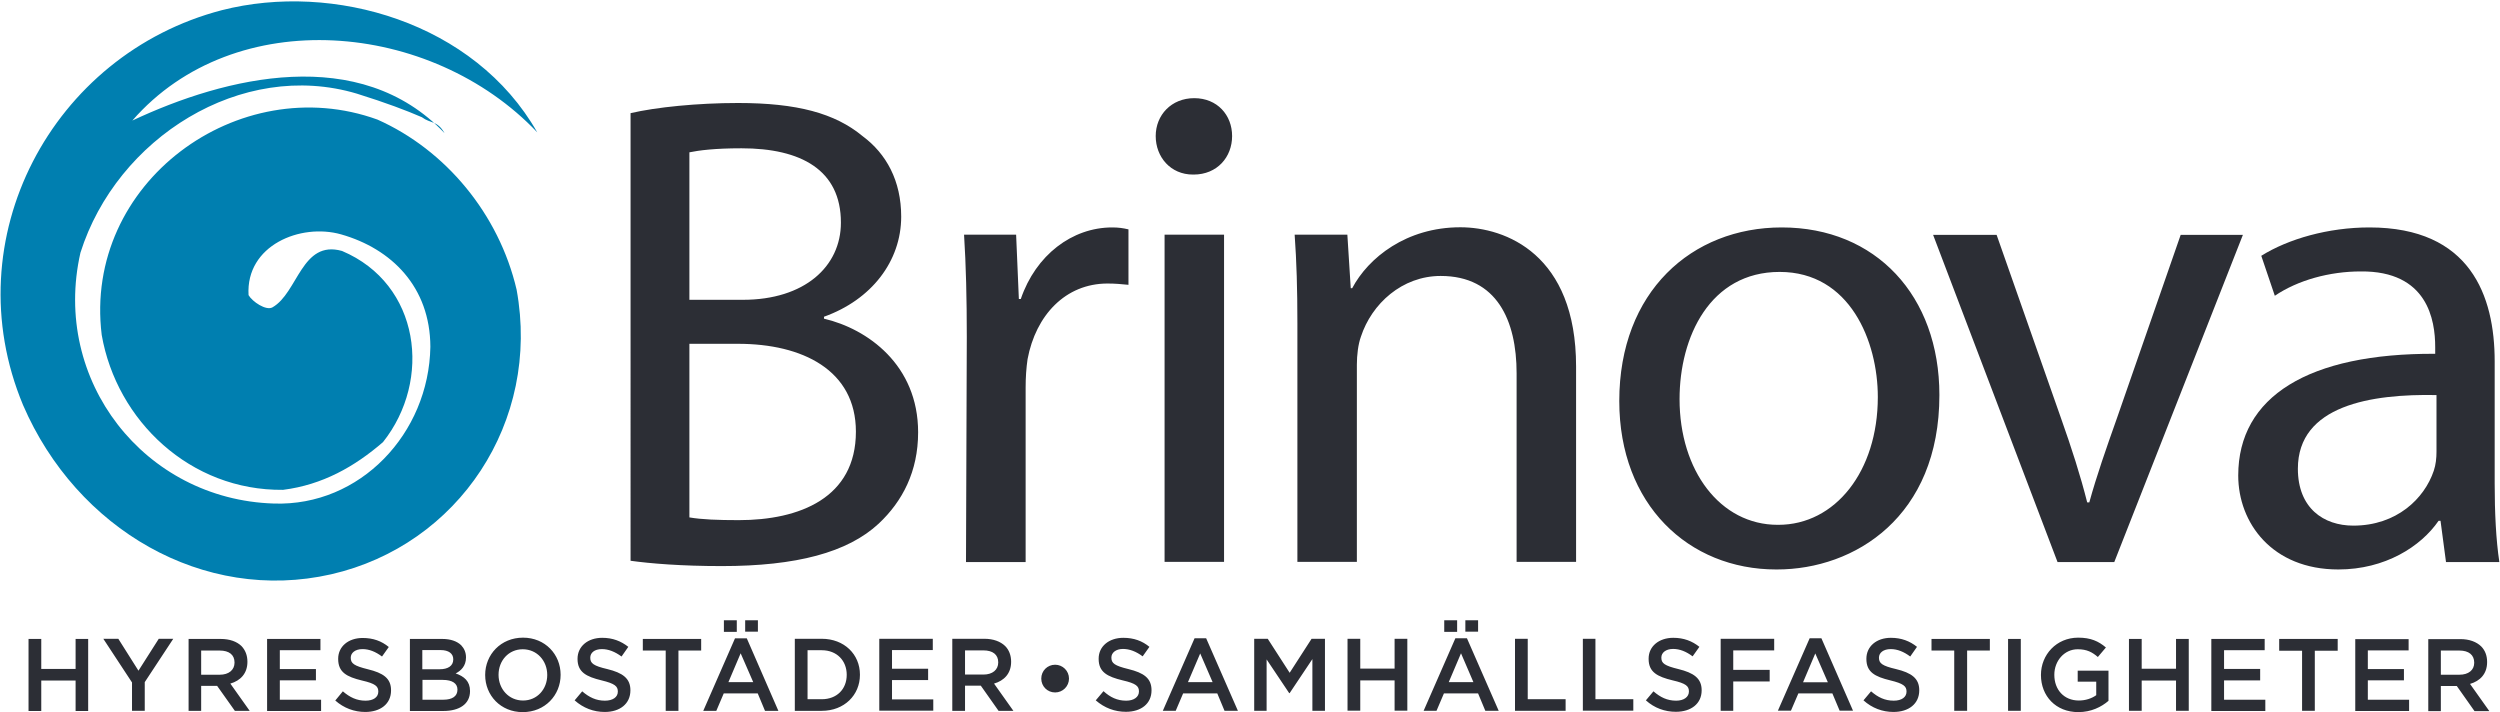 <svg version="1.2" xmlns="http://www.w3.org/2000/svg" viewBox="0 0 1551 442" width="1551" height="442"><defs><clipPath clipPathUnits="userSpaceOnUse" id="cp1"><path d="m-3068-1567h7688v5433h-7688z"/></clipPath></defs><style>.a{fill:#2c2e35}.b{fill:#007fb0}</style><g clip-path="url(#cp1)"><path fill-rule="evenodd" class="a" d="m391.2 70.2c15.9-3.7 41.5-6.3 66.7-6.3 36.5 0 60.1 6.3 77.3 20.6 14.7 10.9 23.9 27.7 23.9 49.9 0 27.7-18.5 51.6-47.9 62.1v1.2c26.9 6.3 58.4 28.6 58.4 70.5 0 24.3-9.7 42.8-24.4 56.6-19.3 18-51.2 26.4-97.4 26.4-25.1 0-44.4-1.6-56.6-3.3zm36.5 115.8h33.2c38.2 0 60.8-20.6 60.8-47.9 0-32.7-24.8-46.1-61.7-46.1-16.8 0-26.4 1.3-32.3 2.5zm0 135c7.6 1.3 17.6 1.7 30.6 1.7 37.8 0 72.7-13.8 72.7-54.9 0-38.2-33.2-54.5-73.1-54.5h-30.2zm172.1-112c0-23.9-0.5-44.5-1.7-63.4h32.3l1.7 39.9h1.2c9.3-27.3 31.9-44.4 56.7-44.4 3.8 0 6.7 0.4 10.1 1.2v34.4c-4.2-0.4-8-0.8-13-0.8-26.1 0-44.5 19.7-49.6 46.9q-1.2 8.2-1.2 17.6v108.3h-37zm159.6-63.4v203h-36.9v-203zm-19.3-37.3c-13.9 0-23.1-10.9-23.1-23.9 0-13 9.7-23.5 23.9-23.5 14.3 0 23.5 10.5 23.5 23.5 0 13-9.2 23.9-23.9 23.9zm64.8 92.3c0-21.4-0.5-38.2-1.7-55h32.7l2.1 33.2h0.9c10-18.9 33.6-37.8 67.1-37.8 28.1 0 71.8 16.8 71.8 86.4v121.2h-36.9v-117c0-32.7-12.2-60.4-47.1-60.4-23.9 0-42.8 17.2-49.5 37.7-1.7 4.7-2.5 11.4-2.5 17.3v122.4h-36.9zm297.1 152.7c-54.5 0-97.4-40.3-97.4-104.5 0-67.9 45-107.7 100.8-107.7 58.3 0 97.8 42.3 97.8 104 0 75.5-52.5 108.2-100.8 108.2zm1.3-27.7c35.2 0 61.7-33.1 61.7-79.3 0-34.4-17.2-77.6-60.9-77.6-43.2 0-62.1 40.3-62.1 78.9 0 44.4 25.2 78 60.9 78zm135.4-179.9l39.9 113.6c6.7 18.9 12.1 35.7 16.3 52.4h1.3c4.6-16.7 10.5-33.5 17.2-52.4l39.5-113.6h38.6l-79.8 203h-35.2l-77.2-203z"/><path fill-rule="evenodd" class="a" d="m1547.7 300.1c0 17.6 0.8 34.8 2.9 48.6h-33.1l-3.4-25.6h-1.2c-11 16-33.2 30.2-62.2 30.2-41.1 0-62.1-28.9-62.1-58.3 0-49 43.7-75.9 122.2-75.5v-4.2c0-16.7-4.7-47.3-46.2-46.9-19.3 0-39 5.4-53.3 15.1l-8.4-24.8c16.8-10.5 41.6-17.6 67.1-17.6 62.6 0 77.7 42.4 77.7 83.1zm-36.1-55c-40.3-0.8-86 6.3-86 45.7 0 24.4 15.9 35.3 34.4 35.3 26.9 0 44.1-16.8 49.9-34 1.3-3.8 1.7-8 1.7-11.8z"/><path class="b" d="m221.4 58.1c-71.6-21.4-149 27.5-171.5 98.7-18 79.3 39.7 153.1 120 155.6 53.6 1.8 96.2-43.5 97.1-97.2-0.1-37.2-24.1-60.9-55.4-69.8-25.1-7.1-59.2 6.8-57.4 37.7 2.3 4 10.8 9.8 14.8 7.6 15.9-9 18.1-42.1 43.2-35 48.5 20.5 56 80.1 25.4 118.6-17.6 15.2-37.5 26.5-62 29.6-57.5 0.6-103.2-42.8-112.5-96.1-11.6-94.4 85-164.8 171.1-133.6 42.2 18.8 75.3 58.5 86.3 105.5 15 81.9-36 158.5-115.1 176.6-79.2 18-157.9-28-191.1-105-43.1-103.3 18.1-217.6 123.4-245 68.9-17.6 156.7 7.4 195.6 75.8-65.7-69.3-187.6-80.3-251.2-7.3 58-27.3 141.1-47.6 193.7 7.8-4.6-8-8.6-5.8-14.1-9.9-9.2-4-22.3-9-40.3-14.6z"/><path fill-rule="evenodd" class="a" d="m17.7 396.4h7.9v18.6h21.3v-18.6h7.8v44.7h-7.8v-18.9h-21.3v18.9h-7.9zm64.2 27l-17.8-27.1h9.3l12.5 19.8 12.6-19.8h9l-17.7 26.9v17.8h-7.9zm35.1-27h19.9c5.6 0 10 1.6 12.9 4.4 2.4 2.5 3.7 5.8 3.7 9.7v0.1c0 7.3-4.4 11.7-10.6 13.5l12 16.9h-9.2l-11-15.5h-9.9v15.5h-7.8zm19.3 22.2c5.7 0 9.2-3 9.2-7.5v-0.1c0-4.8-3.4-7.4-9.2-7.4h-11.5v15zm29.4-22.2h33.1v7h-25.2v11.7h22.4v7h-22.4v12h25.6v7h-33.5zm42.3 38.2l4.7-5.7c4.3 3.7 8.6 5.8 14.1 5.8 4.9 0 7.9-2.2 7.9-5.6v-0.1c0-3.2-1.8-4.9-10.1-6.8-9.5-2.3-14.8-5.1-14.8-13.4v-0.1c0-7.6 6.3-12.9 15.2-12.9 6.5 0 11.7 1.9 16.2 5.6l-4.2 5.9c-4-3-8-4.6-12.1-4.6-4.6 0-7.3 2.4-7.3 5.3v0.1c0 3.5 2.1 5 10.6 7.1 9.5 2.3 14.4 5.6 14.4 13v0.2c0 8.3-6.6 13.3-16 13.3-6.8 0-13.3-2.4-18.6-7.1zm46.3-38.2h20.1c5.1 0 9.1 1.4 11.7 3.9 1.9 2 3 4.5 3 7.5v0.1c0 5.3-3.1 8.2-6.4 9.9 5.2 1.8 8.9 4.8 8.9 10.9v0.1c0 8-6.6 12.3-16.6 12.3h-20.7zm18.5 18.8c5 0 8.4-2 8.4-6.1v-0.1c0-3.5-2.8-5.7-7.9-5.7h-11.3v11.9zm2.3 18.9c5.4 0 8.7-2.1 8.7-6.2v-0.1c0-3.7-3-6-9.2-6h-12.5v12.3zm25.9-15.3v-0.1c0-12.6 9.7-23.1 23.5-23.1 13.7 0 23.3 10.4 23.3 23v0.1c0 12.6-9.7 23.1-23.5 23.1-13.7 0-23.3-10.4-23.3-23zm38.5 0v-0.1c0-8.7-6.3-15.9-15.2-15.9-8.8 0-15 7.1-15 15.8v0.1c0 8.7 6.3 15.9 15.2 15.9 8.8 0 15-7.1 15-15.8zm17 15.7l4.7-5.6c4.3 3.7 8.6 5.8 14.1 5.8 4.9 0 8-2.2 8-5.6v-0.1c0-3.2-1.8-4.9-10.1-6.9-9.5-2.3-14.9-5.1-14.9-13.3v-0.1c0-7.7 6.4-13 15.3-13 6.5 0 11.6 2 16.2 5.6l-4.2 6c-4.1-3-8.1-4.6-12.2-4.6-4.6 0-7.2 2.3-7.2 5.3v0.1c0 3.4 2 5 10.6 7 9.4 2.3 14.3 5.7 14.3 13.1v0.1c0 8.4-6.6 13.4-15.9 13.4-6.9 0-13.3-2.4-18.7-7.2zm56.5-30.9h-14.2v-7.2h36.2v7.2h-14.1v37.4h-7.9zm43-7.6h7.3l19.6 45h-8.3l-4.5-10.8h-21.1l-4.6 10.8h-8.1zm-6.9-11.2h8v7.2h-8zm18.2 38.4l-7.8-17.9-7.6 17.9zm-5-38.4h7.9v7.1h-7.9zm30.8 11.5h16.7c14 0 23.7 9.7 23.7 22.2v0.2c0 12.5-9.7 22.3-23.7 22.3h-16.7zm16.7 37.5c9.4 0 15.5-6.3 15.5-15.1v-0.1c0-8.7-6.1-15.2-15.5-15.2h-8.8v30.4zm35.7-37.5h33.2v7h-25.3v11.6h22.4v7h-22.4v12h25.6v7h-33.5zm45.3 0h19.9c5.6 0 10 1.7 12.9 4.5 2.4 2.4 3.7 5.8 3.7 9.7v0.1c0 7.3-4.4 11.7-10.6 13.5l12 16.9h-9.2l-11-15.6h-9.8v15.6h-7.9zm19.3 22.2c5.7 0 9.2-3 9.2-7.5v-0.1c0-4.8-3.4-7.4-9.2-7.4h-11.4v15zm69.7 16l4.8-5.7c4.2 3.8 8.5 5.9 14.1 5.9 4.8 0 7.9-2.3 7.9-5.7v-0.1c0-3.2-1.8-4.9-10.1-6.8-9.5-2.3-14.9-5.1-14.9-13.3v-0.2c0-7.6 6.4-12.9 15.3-12.9 6.5 0 11.7 1.9 16.2 5.6l-4.2 5.9c-4-3-8.1-4.6-12.2-4.6-4.5 0-7.2 2.4-7.2 5.3v0.1c0 3.5 2 5 10.6 7.1 9.4 2.3 14.3 5.6 14.3 13.1v0.1c0 8.3-6.5 13.3-15.9 13.3-6.9 0-13.3-2.4-18.7-7.1zm61.3-38.5h7.2l19.7 45h-8.3l-4.5-10.8h-21.2l-4.6 10.8h-8zm11.2 27.2l-7.7-17.8-7.6 17.8zm25.8-26.9h8.4l13.6 21.1 13.6-21.1h8.3v44.7h-7.8v-32.1l-14.1 21.1h-0.3l-14-20.9v31.9h-7.7zm57.9 0h7.9v18.5h21.3v-18.5h7.9v44.6h-7.9v-18.8h-21.3v18.8h-7.9zm66.9-0.3h7.2l19.7 45h-8.3l-4.5-10.8h-21.2l-4.6 10.8h-8zm-6.9-11.2h8v7.2h-8zm18.1 38.4l-7.7-17.9-7.6 17.9zm-5-38.4h7.9v7.1h-7.9zm30.8 11.5h7.9v37.5h23.5v7.2h-31.4zm42.1 0h7.8v37.5h23.5v7.1h-31.3zm39.1 38.2l4.7-5.6c4.3 3.7 8.5 5.8 14.1 5.8 4.8 0 7.9-2.3 7.9-5.7v-0.1c0-3.2-1.8-4.9-10.1-6.8-9.5-2.3-14.9-5.1-14.9-13.3v-0.2c0-7.6 6.4-12.9 15.3-12.9 6.5 0 11.7 2 16.2 5.6l-4.2 5.9c-4-3-8-4.6-12.1-4.6-4.6 0-7.3 2.4-7.3 5.3v0.2c0 3.4 2 4.9 10.6 7 9.4 2.3 14.4 5.7 14.4 13.1v0.1c0 8.3-6.6 13.3-16 13.3-6.8 0-13.3-2.3-18.6-7.1zm46.4-38.2h33.2v7.2h-25.4v12.1h22.6v7.2h-22.6v18.2h-7.8zm55.2-0.3h7.3l19.6 44.9h-8.3l-4.5-10.7h-21.1l-4.6 10.7h-8.1zm11.3 27.3l-7.8-17.9-7.6 17.9zm22.1 11.2l4.7-5.6c4.3 3.7 8.5 5.8 14.1 5.8 4.9 0 7.9-2.2 7.9-5.6v-0.1c0-3.2-1.8-4.9-10.1-6.9-9.5-2.3-14.8-5.1-14.8-13.3v-0.1c0-7.7 6.3-13 15.2-13 6.5 0 11.7 2 16.2 5.6l-4.2 6c-4-3-8-4.6-12.1-4.6-4.6 0-7.3 2.3-7.3 5.3v0.1c0 3.4 2 5 10.6 7 9.5 2.3 14.4 5.7 14.4 13.1v0.1c0 8.4-6.6 13.4-16 13.4-6.8 0-13.3-2.4-18.6-7.2zm56.3-30.9h-14.1v-7.2h36.2v7.2h-14.1v37.4h-8zm41.3-7.2v44.6h-7.9v-44.6zm12.5 22.4v-0.1c0-12.5 9.6-23.1 23.1-23.1 7.8 0 12.6 2.2 17.2 6.1l-5 5.9c-3.5-3-6.8-4.8-12.5-4.8-8.3 0-14.5 7.2-14.5 15.8v0.1c0 9.2 6 15.9 15.2 15.9 4.2 0 8-1.3 10.8-3.3v-8.4h-11.5v-6.8h19.1v18.7c-4.4 3.8-10.8 7-18.7 7-14 0-23.2-10-23.2-23zm54.6-22.4h7.9v18.5h21.3v-18.5h7.9v44.6h-7.9v-18.8h-21.3v18.8h-7.9zm51.1 0h33.1v7h-25.2v11.6h22.4v7.1h-22.4v12h25.6v7h-33.5zm56.3 7.3h-14.2v-7.3h36.3v7.3h-14.2v37.3h-7.9zm33-7.2h33.1v7h-25.3v11.6h22.4v7h-22.4v12h25.6v7h-33.4zm45.3 0h19.9c5.6 0 10 1.7 12.9 4.5 2.4 2.4 3.7 5.7 3.7 9.6v0.2c0 7.3-4.4 11.7-10.6 13.5l12 16.9h-9.2l-11-15.6h-9.9v15.6h-7.8zm19.3 22.1c5.7 0 9.2-2.9 9.2-7.4v-0.1c0-4.8-3.4-7.5-9.2-7.5h-11.5v15zm-871.2 11c-4.8 0-8.6-3.8-8.6-8.6 0-4.8 3.8-8.6 8.6-8.6 4.7 0 8.6 3.8 8.6 8.6 0 4.8-3.9 8.6-8.6 8.6z"/></g></svg>